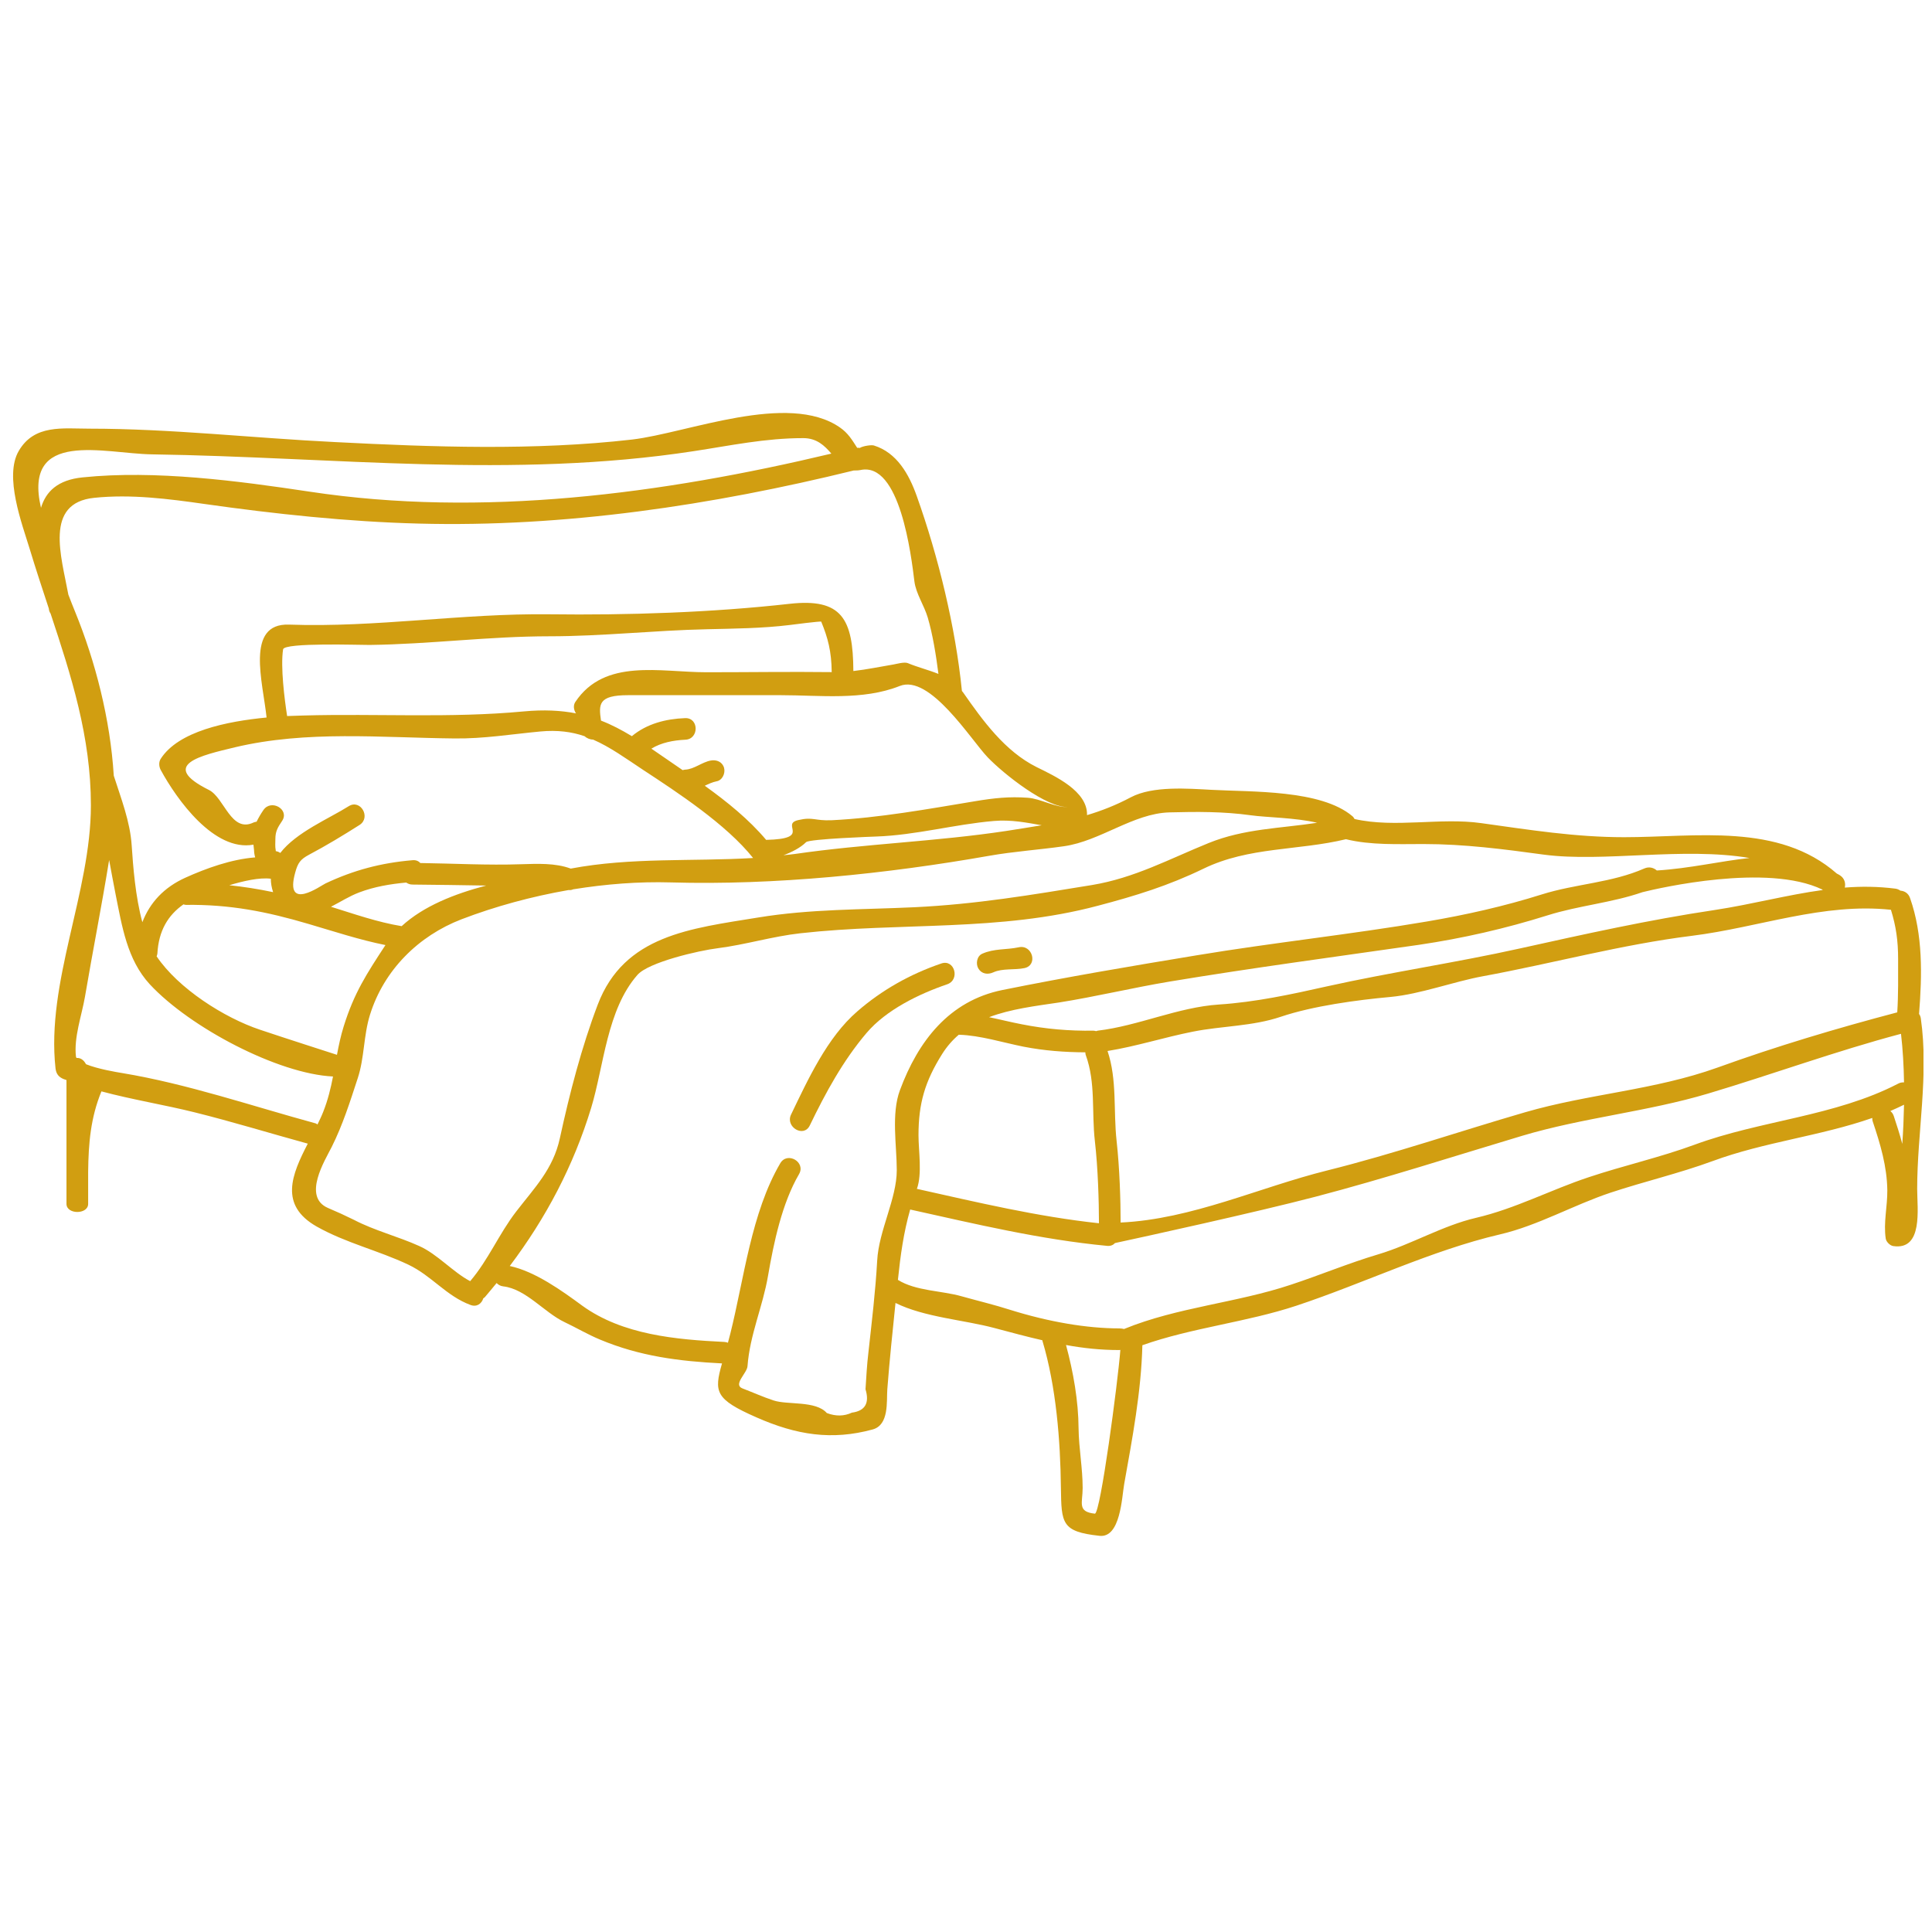 <svg xmlns="http://www.w3.org/2000/svg" width="112.5" viewBox="0 0 112.5 112.5" height="112.5" version="1.0"><defs><clipPath id="a"><path d="M 0 24 L 112.004 24 L 112.004 89.531 L 0 89.531 Z M 0 24"/></clipPath></defs><g clip-path="url(#a)"><path fill="#D19E11" d="M 15.902 51.949 C 15.812 51.672 15.77 51.414 15.77 51.168 C 15.105 51.086 14.184 51.297 13.352 51.547 C 14.211 51.637 15.047 51.77 15.902 51.949 Z M 18.824 64.734 C 19.094 64.051 19.262 63.363 19.391 62.684 C 16.199 62.535 11.062 59.836 8.723 57.316 C 7.398 55.879 7.105 53.93 6.73 52.07 C 6.602 51.398 6.473 50.738 6.355 50.078 C 5.922 52.75 5.398 55.391 4.945 58.055 C 4.754 59.152 4.297 60.395 4.422 61.52 C 4.422 61.543 4.438 61.574 4.457 61.605 C 4.668 61.586 4.871 61.707 5.008 61.969 C 5.695 62.25 6.805 62.434 7.117 62.484 C 10.902 63.113 14.633 64.391 18.336 65.402 C 18.398 65.414 18.441 65.445 18.488 65.477 C 18.609 65.223 18.73 64.98 18.824 64.734 Z M 20.012 59.77 C 20.621 57.816 21.34 56.719 22.445 55.031 C 20.941 54.73 19.426 54.23 17.965 53.801 C 15.516 53.078 13.387 52.66 10.824 52.691 C 10.773 52.691 10.727 52.676 10.684 52.66 C 9.785 53.293 9.238 54.188 9.164 55.531 C 9.16 55.586 9.137 55.637 9.121 55.688 C 10.375 57.555 13.055 59.266 15.141 59.961 C 16.531 60.43 19.238 61.297 19.621 61.422 C 19.727 60.867 19.84 60.32 20.012 59.77 Z M 28.312 51.566 C 26.879 51.547 25.445 51.516 24.02 51.508 C 23.867 51.508 23.75 51.457 23.656 51.391 C 22.723 51.477 21.809 51.629 20.918 51.965 C 20.324 52.191 19.816 52.523 19.273 52.801 C 20.629 53.223 21.984 53.699 23.387 53.93 C 24.664 52.758 26.465 52.051 28.312 51.566 Z M 43.852 49.961 C 42.289 48 39.441 46.137 37.445 44.828 C 36.41 44.141 35.527 43.5 34.535 43.066 C 34.359 43.066 34.176 42.992 34.035 42.867 C 33.289 42.613 32.469 42.5 31.465 42.594 C 29.758 42.754 28.172 43.02 26.465 43 C 22.211 42.957 17.863 42.52 13.676 43.516 C 11.719 43.988 9.223 44.531 12.168 46 C 13.066 46.449 13.453 48.527 14.77 47.891 C 14.828 47.863 14.887 47.859 14.941 47.848 C 15.055 47.617 15.184 47.395 15.336 47.172 C 15.789 46.504 16.883 47.137 16.422 47.809 C 16.176 48.176 16.035 48.406 16.035 48.855 C 16.035 49.062 16.012 49.301 16.055 49.504 C 16.059 49.531 16.055 49.539 16.059 49.562 C 16.16 49.578 16.246 49.613 16.32 49.668 C 17.254 48.457 19.16 47.668 20.305 46.945 C 20.992 46.512 21.621 47.602 20.934 48.039 C 19.973 48.648 19.008 49.234 17.996 49.77 C 17.5 50.035 17.344 50.234 17.188 50.816 C 16.551 53.129 18.695 51.559 18.957 51.441 C 20.602 50.664 22.211 50.242 24.02 50.09 C 24.223 50.07 24.375 50.141 24.473 50.254 C 26.43 50.281 28.387 50.391 30.34 50.324 C 31.281 50.297 32.332 50.242 33.234 50.578 C 36.742 49.914 40.32 50.172 43.852 49.961 Z M 48.41 26.414 C 48.012 25.949 47.562 25.512 46.773 25.512 C 44.555 25.512 42.543 25.945 40.383 26.273 C 29.82 27.891 19.441 26.613 8.848 26.457 C 6.086 26.418 1.316 24.961 2.387 29.57 C 2.668 28.629 3.355 27.941 4.82 27.797 C 9.039 27.363 13.844 28 18.027 28.629 C 28.066 30.152 38.562 28.762 48.41 26.414 Z M 41.129 39.145 C 43.562 39.145 45.996 39.109 48.43 39.137 C 48.418 37.926 48.207 37.141 47.82 36.199 C 47.801 36.16 46.078 36.379 45.977 36.395 C 44.383 36.59 42.766 36.602 41.16 36.641 C 38.098 36.707 35.062 37.051 31.996 37.051 C 28.492 37.051 25.012 37.512 21.527 37.555 C 21.02 37.562 16.547 37.402 16.484 37.812 C 16.328 38.832 16.566 40.699 16.719 41.695 C 17.059 41.684 17.375 41.672 17.652 41.664 C 21.961 41.543 26.207 41.828 30.492 41.426 C 31.668 41.316 32.645 41.367 33.539 41.539 C 33.406 41.344 33.367 41.07 33.504 40.871 C 35.215 38.312 38.449 39.145 41.129 39.145 Z M 54.645 39.242 C 54.504 38.137 54.312 36.945 54.023 35.961 C 53.812 35.246 53.34 34.578 53.246 33.859 C 53.062 32.359 52.406 26.863 50.098 27.371 C 49.957 27.398 49.836 27.398 49.719 27.395 C 41.488 29.418 32.859 30.715 24.375 30.488 C 20.258 30.383 15.992 29.926 11.918 29.348 C 9.816 29.047 7.617 28.766 5.488 28.988 C 2.555 29.285 3.574 32.402 3.98 34.625 C 4.117 34.973 4.242 35.312 4.379 35.637 C 5.551 38.508 6.422 41.875 6.625 45.168 C 7.051 46.5 7.578 47.84 7.668 49.227 C 7.75 50.457 7.883 52.203 8.289 53.699 C 8.73 52.559 9.543 51.672 10.801 51.105 C 12.012 50.559 13.465 50.035 14.859 49.926 C 14.82 49.793 14.797 49.656 14.793 49.504 C 14.785 49.41 14.77 49.297 14.758 49.184 C 12.473 49.605 10.297 46.562 9.355 44.828 C 9.254 44.633 9.238 44.379 9.355 44.191 C 10.383 42.578 13.199 42.004 15.523 41.781 C 15.309 39.727 14.273 36.281 16.828 36.371 C 21.895 36.551 26.922 35.707 31.996 35.77 C 36.555 35.828 41.449 35.668 45.977 35.16 C 49.016 34.82 49.676 36.031 49.691 39.074 C 50.488 38.984 51.254 38.82 52.051 38.688 C 52.188 38.664 52.664 38.531 52.859 38.613 C 53.441 38.855 54.066 39.008 54.645 39.242 Z M 58.613 48.383 C 59.32 48.27 59.996 48.168 60.66 48.055 C 59.773 47.902 58.887 47.719 57.879 47.805 C 55.578 48 53.328 48.633 51.016 48.711 C 50.906 48.715 47.129 48.848 46.938 49.039 C 46.605 49.371 46.098 49.625 45.621 49.801 C 45.852 49.773 46.078 49.758 46.309 49.723 C 50.379 49.133 54.52 49.004 58.613 48.383 Z M 59.844 46.453 C 60.602 46.504 61.465 47.043 62.219 46.992 C 60.957 47.07 58.43 45.055 57.512 44.098 C 56.531 43.07 54.145 39.242 52.391 39.945 C 50.242 40.801 47.727 40.48 45.461 40.48 C 42.492 40.48 39.535 40.48 36.578 40.48 C 34.832 40.48 34.859 41.008 34.996 41.961 C 35.617 42.199 36.199 42.508 36.793 42.867 C 37.66 42.145 38.762 41.859 39.898 41.816 C 40.711 41.789 40.711 43.051 39.898 43.074 C 39.211 43.109 38.512 43.238 37.93 43.594 C 38.5 43.98 39.094 44.398 39.75 44.844 C 39.797 44.836 39.84 44.816 39.898 44.816 C 40.422 44.793 40.871 44.379 41.391 44.285 C 41.73 44.223 42.07 44.367 42.164 44.719 C 42.246 45.031 42.062 45.438 41.723 45.496 C 41.477 45.547 41.262 45.648 41.039 45.754 C 42.348 46.695 43.605 47.711 44.613 48.906 C 47.32 48.844 45.414 48 46.48 47.754 C 47.348 47.551 47.43 47.805 48.43 47.762 C 51.211 47.625 54.035 47.109 56.793 46.652 C 57.891 46.469 58.781 46.375 59.844 46.453 Z M 63.992 71.23 C 63.992 69.961 63.934 68.004 63.754 66.441 C 63.559 64.742 63.812 63.062 63.227 61.445 C 63.203 61.387 63.203 61.328 63.199 61.277 C 61.98 61.27 60.816 61.184 59.605 60.949 C 58.41 60.711 57.07 60.289 55.855 60.254 C 55.844 60.25 55.844 60.25 55.832 60.25 C 55.469 60.559 55.148 60.922 54.863 61.371 C 53.859 62.969 53.484 64.254 53.484 66.105 C 53.484 67.012 53.707 68.355 53.391 69.227 C 56.898 70.008 60.414 70.848 63.992 71.23 Z M 65.238 78.605 C 65.219 78.605 65.203 78.613 65.18 78.613 C 64.086 78.613 63.082 78.504 62.074 78.32 C 62.5 79.891 62.797 81.586 62.805 83.18 C 62.82 84.34 63.043 85.48 63.043 86.648 C 63.043 87.516 62.711 88.027 63.754 88.141 C 64.078 88.141 65.09 80.508 65.238 78.605 Z M 76.695 47.91 C 75.441 47.609 73.73 47.602 72.832 47.473 C 71.258 47.254 69.691 47.262 68.098 47.305 C 65.984 47.363 64.066 48.98 61.949 49.277 C 60.5 49.484 59.047 49.578 57.605 49.832 C 51.668 50.879 45.098 51.559 39.066 51.383 C 37.199 51.328 35.277 51.477 33.375 51.785 C 33.297 51.824 33.203 51.836 33.102 51.828 C 30.953 52.203 28.84 52.777 26.871 53.531 C 24.379 54.492 22.359 56.473 21.543 59.094 C 21.168 60.293 21.223 61.598 20.832 62.781 C 20.383 64.152 19.957 65.508 19.312 66.793 C 18.926 67.562 17.598 69.68 19.09 70.336 C 19.602 70.551 20.105 70.781 20.602 71.027 C 21.812 71.66 23.164 71.992 24.41 72.555 C 25.461 73.02 26.387 74.086 27.379 74.602 C 28.449 73.344 29.051 71.855 30.055 70.551 C 31.129 69.156 32.211 68.078 32.602 66.273 C 33.164 63.688 33.867 60.965 34.809 58.492 C 36.352 54.453 40.199 54.07 44.148 53.426 C 47.191 52.926 50.184 52.973 53.246 52.828 C 56.84 52.656 60.07 52.109 63.586 51.535 C 66.062 51.125 68.086 50.02 70.379 49.09 C 72.445 48.25 74.566 48.238 76.695 47.91 Z M 101.875 49.961 C 98.027 49.309 93.344 50.223 89.902 49.766 C 87.543 49.445 85.277 49.148 82.875 49.148 C 81.43 49.148 79.816 49.223 78.375 48.867 C 75.594 49.539 72.719 49.301 70.082 50.582 C 68.027 51.578 66.121 52.164 63.926 52.742 C 58.188 54.27 52.465 53.691 46.605 54.344 C 44.969 54.527 43.418 55.008 41.793 55.215 C 40.703 55.348 37.762 56.027 37.117 56.77 C 35.336 58.797 35.168 62.062 34.422 64.516 C 33.391 67.898 31.789 70.926 29.684 73.719 C 31.172 74.039 32.742 75.176 33.891 76.02 C 36.25 77.734 39.379 78.004 42.184 78.141 C 42.262 78.145 42.324 78.164 42.387 78.188 C 42.434 78.02 42.48 77.844 42.527 77.656 C 43.332 74.434 43.746 70.621 45.434 67.738 C 45.844 67.035 46.938 67.668 46.527 68.371 C 45.535 70.07 45.055 72.359 44.723 74.285 C 44.418 76.082 43.664 77.711 43.527 79.555 C 43.5 79.957 42.672 80.625 43.227 80.844 C 43.809 81.066 44.445 81.352 45.043 81.547 C 45.859 81.82 47.504 81.547 48.145 82.281 C 48.668 82.48 49.156 82.469 49.605 82.258 C 50.379 82.156 50.641 81.699 50.398 80.895 C 50.445 80.18 50.48 79.48 50.566 78.766 C 50.762 76.988 50.977 75.215 51.078 73.41 C 51.172 71.645 52.219 69.812 52.219 68.137 C 52.219 66.711 51.887 64.852 52.406 63.473 C 53.461 60.633 55.262 58.277 58.371 57.648 C 62.133 56.887 65.883 56.254 69.672 55.629 C 74.141 54.887 78.641 54.414 83.105 53.656 C 85.359 53.273 87.598 52.77 89.781 52.082 C 91.738 51.465 93.855 51.406 95.75 50.57 C 96.031 50.449 96.293 50.527 96.477 50.688 C 98.398 50.57 100.18 50.141 101.875 49.961 Z M 106.141 51.824 C 106.129 51.812 106.125 51.805 106.109 51.797 C 102.906 50.254 96.617 51.711 95.648 51.949 C 93.848 52.574 91.934 52.727 90.113 53.301 C 87.668 54.07 85.168 54.641 82.629 55.016 C 77.789 55.711 72.941 56.355 68.113 57.156 C 65.957 57.516 63.805 58.035 61.664 58.375 C 60.301 58.578 58.863 58.75 57.594 59.23 C 58.238 59.363 58.883 59.527 59.504 59.645 C 60.914 59.922 62.238 60.035 63.676 60.016 C 63.738 60.016 63.777 60.035 63.828 60.043 C 63.855 60.035 63.883 60.023 63.914 60.016 C 66.297 59.734 68.578 58.652 70.988 58.492 C 73.09 58.355 75.195 57.902 77.258 57.438 C 80.973 56.613 84.762 56.059 88.477 55.234 C 92.27 54.395 96.004 53.562 99.855 52.988 C 102.012 52.66 104.055 52.109 106.141 51.824 Z M 110.477 58.949 C 110.543 57.91 110.527 56.879 110.527 55.844 C 110.527 54.773 110.406 53.941 110.109 52.977 C 106.168 52.555 102.418 54.004 98.52 54.492 C 94.422 55 90.418 56.098 86.363 56.844 C 84.617 57.164 82.719 57.887 80.98 58.051 C 79.012 58.23 76.461 58.574 74.59 59.203 C 72.934 59.766 71.156 59.734 69.457 60.074 C 67.781 60.406 66.164 60.93 64.492 61.199 C 65.059 62.891 64.824 64.664 65.02 66.441 C 65.195 68.008 65.254 69.918 65.254 71.188 C 69.41 70.992 73.293 69.148 77.297 68.152 C 81.164 67.188 84.973 65.879 88.797 64.77 C 92.504 63.691 96.332 63.484 100.012 62.164 C 103.449 60.922 106.949 59.879 110.477 58.949 Z M 110.77 66.609 C 110.824 65.852 110.855 65.09 110.871 64.328 C 110.602 64.457 110.34 64.582 110.074 64.695 C 110.156 64.762 110.223 64.844 110.27 64.973 C 110.453 65.527 110.629 66.07 110.77 66.609 Z M 110.527 63.102 C 110.648 63.035 110.762 63.023 110.871 63.027 C 110.855 62.055 110.801 61.102 110.695 60.199 C 106.895 61.207 103.234 62.551 99.469 63.676 C 95.91 64.738 92.168 65.082 88.637 66.137 C 84.633 67.336 80.645 68.625 76.605 69.684 C 73.109 70.598 66.562 72.031 64.926 72.383 C 64.824 72.496 64.672 72.566 64.473 72.547 C 60.57 72.176 56.805 71.273 53 70.43 C 52.613 71.785 52.434 73.098 52.285 74.527 C 53.328 75.18 54.844 75.152 56 75.484 C 56.961 75.754 57.879 75.969 58.828 76.273 C 61.066 76.973 63.281 77.352 65.18 77.352 C 65.289 77.352 65.367 77.371 65.457 77.387 C 65.469 77.379 65.477 77.375 65.484 77.375 C 68.555 76.121 72.012 75.863 75.168 74.809 C 76.863 74.25 78.547 73.547 80.258 73.039 C 82.18 72.465 84 71.367 85.949 70.914 C 88.242 70.379 90.281 69.289 92.504 68.551 C 94.539 67.871 96.66 67.398 98.664 66.66 C 102.527 65.234 106.836 65.012 110.527 63.102 Z M 111.848 59.297 C 112.324 62.594 111.637 65.941 111.637 69.234 C 111.637 70.391 111.992 72.812 110.246 72.559 C 110.055 72.535 109.828 72.305 109.805 72.117 C 109.668 71.199 109.906 70.254 109.898 69.312 C 109.879 67.914 109.492 66.621 109.051 65.309 C 109.023 65.23 109.023 65.16 109.023 65.098 C 105.996 66.156 102.742 66.496 99.727 67.609 C 97.781 68.324 95.75 68.797 93.793 69.445 C 91.629 70.164 89.551 71.367 87.34 71.879 C 83.344 72.812 79.41 74.73 75.5 76.027 C 72.594 76.992 69.402 77.312 66.52 78.332 C 66.453 81.043 65.934 83.762 65.461 86.418 C 65.324 87.188 65.246 89.574 64.02 89.43 C 61.82 89.191 61.805 88.711 61.777 86.648 C 61.746 83.867 61.5 80.742 60.699 78.07 C 60.699 78.062 60.699 78.047 60.699 78.043 C 59.82 77.844 58.91 77.598 57.895 77.328 C 56.145 76.859 53.82 76.703 52.145 75.871 C 51.973 77.539 51.797 79.215 51.668 80.895 C 51.617 81.598 51.785 82.973 50.812 83.238 C 48.441 83.883 46.387 83.566 44.043 82.531 C 41.637 81.473 41.57 81.051 42.043 79.391 C 39.559 79.266 37.254 78.977 34.93 78 C 34.215 77.703 33.555 77.309 32.859 76.98 C 31.703 76.43 30.617 75.055 29.309 74.906 C 29.137 74.887 29.012 74.809 28.918 74.711 C 28.695 74.977 28.48 75.246 28.254 75.508 C 28.219 75.555 28.176 75.574 28.141 75.605 C 28.051 75.898 27.777 76.129 27.398 75.988 C 25.984 75.465 25.148 74.293 23.777 73.641 C 22.027 72.812 20.152 72.383 18.449 71.426 C 16.234 70.172 16.992 68.395 17.922 66.594 C 15.727 65.992 13.527 65.316 11.328 64.77 C 9.586 64.336 7.695 64.031 5.906 63.551 C 5.277 65.082 5.152 66.578 5.133 68.223 C 5.133 68.848 5.133 69.48 5.133 70.102 C 5.133 70.73 3.871 70.73 3.871 70.102 C 3.871 67.977 3.871 64.07 3.871 62.891 C 3.812 62.875 3.754 62.855 3.699 62.832 C 3.414 62.711 3.277 62.539 3.234 62.223 C 2.676 57.184 5.293 51.973 5.293 46.891 C 5.293 42.91 4.148 39.352 2.945 35.727 C 2.887 35.645 2.852 35.551 2.844 35.438 C 2.836 35.43 2.836 35.418 2.836 35.414 C 2.461 34.277 2.082 33.129 1.727 31.957 C 1.293 30.527 0.223 27.734 1.094 26.254 C 2.004 24.699 3.648 24.961 5.211 24.961 C 9.938 24.961 14.785 25.512 19.512 25.742 C 25.219 26.035 31.137 26.246 36.812 25.594 C 40.023 25.215 45.887 22.801 48.902 24.887 C 49.387 25.219 49.617 25.617 49.914 26.078 C 49.965 26.078 50.016 26.07 50.059 26.086 C 50.25 25.965 50.754 25.895 50.887 25.941 C 52.227 26.355 52.934 27.621 53.383 28.887 C 54.637 32.402 55.641 36.52 56.012 40.234 C 56.031 40.262 56.062 40.293 56.082 40.32 C 57.227 41.961 58.512 43.742 60.355 44.664 C 61.422 45.191 63.34 46.062 63.297 47.465 C 64.145 47.211 64.988 46.883 65.855 46.422 C 67.129 45.754 69.164 45.918 70.555 45.992 C 72.895 46.121 76.91 45.977 78.742 47.52 C 78.805 47.57 78.844 47.633 78.875 47.691 C 81.242 48.227 83.863 47.594 86.246 47.93 C 89.051 48.32 91.723 48.75 94.57 48.75 C 98.762 48.75 103.555 47.891 106.957 50.867 C 107.016 50.898 107.074 50.926 107.133 50.965 C 107.414 51.145 107.48 51.434 107.422 51.684 C 108.387 51.609 109.359 51.617 110.371 51.746 C 110.484 51.762 110.578 51.805 110.66 51.863 C 110.895 51.879 111.121 52.008 111.219 52.285 C 111.977 54.434 111.926 56.766 111.746 59.043 C 111.797 59.109 111.832 59.195 111.848 59.297"/></g><path fill="#D19E11" d="M 59.32 55.16 C 60.117 54.984 60.457 56.195 59.66 56.371 C 59.074 56.496 58.383 56.371 57.836 56.621 C 57.52 56.766 57.156 56.715 56.969 56.395 C 56.809 56.125 56.879 55.676 57.195 55.535 C 57.895 55.223 58.59 55.316 59.32 55.16"/><path fill="#D19E11" d="M 54.816 56.102 C 55.59 55.84 55.918 57.055 55.152 57.316 C 53.512 57.875 51.594 58.809 50.457 60.152 C 49.086 61.766 48.07 63.637 47.156 65.531 C 46.805 66.273 45.715 65.625 46.062 64.902 C 47.047 62.859 48.168 60.406 49.914 58.898 C 51.348 57.648 53.012 56.715 54.816 56.102"/></svg>